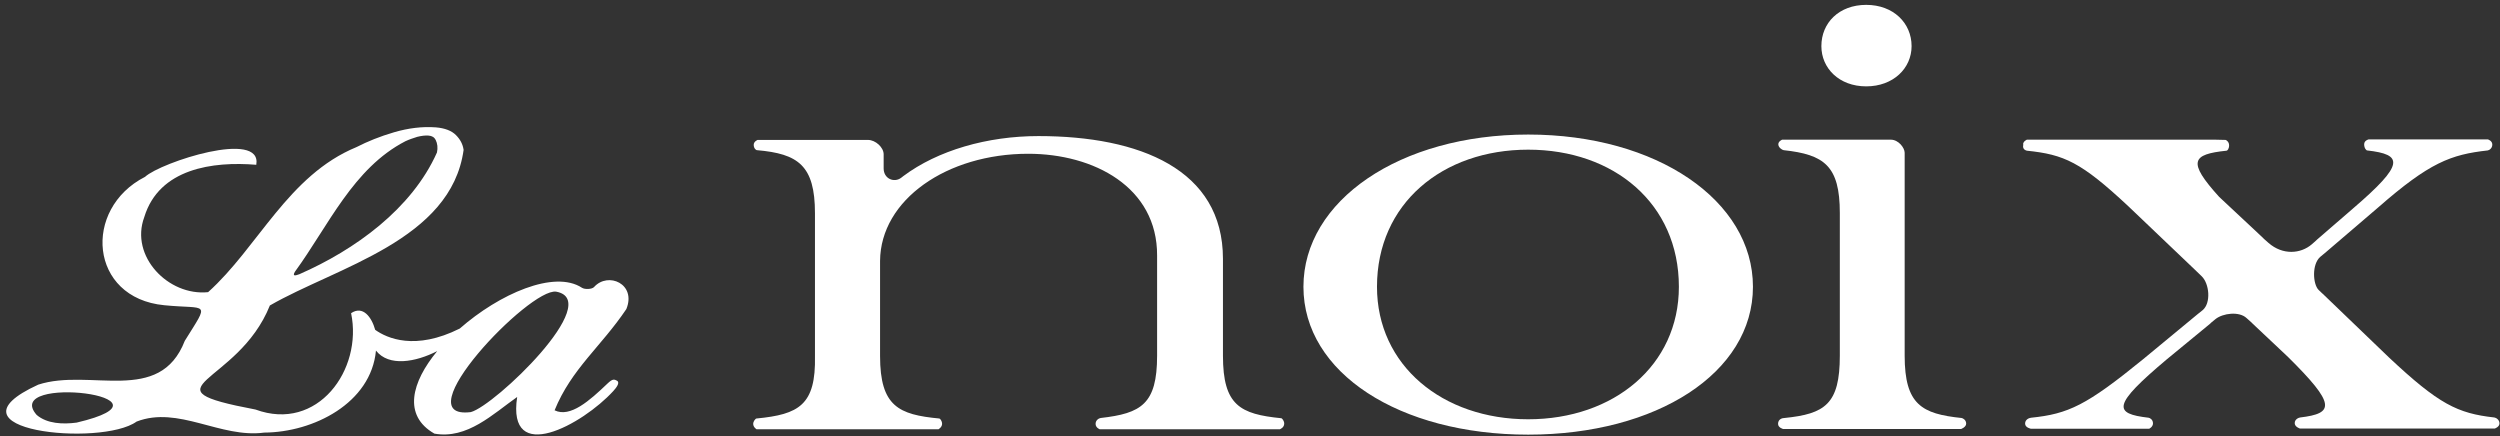 <?xml version="1.0" encoding="utf-8"?>
<!-- Generator: Adobe Illustrator 28.3.0, SVG Export Plug-In . SVG Version: 6.00 Build 0)  -->
<svg version="1.1" id="レイヤー_1" xmlns="http://www.w3.org/2000/svg" xmlns:xlink="http://www.w3.org/1999/xlink" x="0px"
	 y="0px" viewBox="0 0 97.55 17.02" style="enable-background:new 0 0 97.55 17.02;" xml:space="preserve">
<rect x="0" y="0" width="97.55" height="17.02" fill="#333333" stroke="none"/>
<style type="text/css">
	.st0{fill:#FFFFFF;}
</style>
<g>
	<g>
		<path class="st0" d="M50.11,16.53c0,0.16-0.17,0.22-0.17,0.22l-7.03,0c0,0-0.16-0.06-0.16-0.21c0-0.15,0.13-0.22,0.2-0.23
			c1.58-0.18,2.2-0.54,2.2-2.43l0-3.91C45.16,7.3,42.68,6,40.12,6c-3.17,0-5.76,1.79-5.78,4.18v3.71c0,1.97,0.73,2.29,2.31,2.44
			c0.03,0,0.11,0.09,0.11,0.21c0,0.13-0.14,0.21-0.14,0.21l-7.1,0c0,0-0.13-0.08-0.13-0.21c0-0.1,0.09-0.21,0.13-0.21
			c1.65-0.16,2.32-0.52,2.28-2.44l0-5.57c0-1.87-0.66-2.32-2.26-2.46c-0.05,0-0.13-0.08-0.13-0.21c0-0.13,0.15-0.19,0.15-0.19
			s4.09,0,4.31,0c0.29,0,0.61,0.29,0.61,0.56c0,0.13,0,0.2,0,0.55c0,0.41,0.41,0.57,0.68,0.37c0.03-0.02,0.06-0.05,0.09-0.07
			c1.34-1,3.27-1.56,5.27-1.56c3.95,0,7.2,1.3,7.2,4.79l0,3.78c0,1.94,0.67,2.28,2.28,2.44C50.03,16.33,50.11,16.42,50.11,16.53z"/>
		<path class="st0" d="M50.86,11.19c0-3.36,3.76-5.94,8.77-5.94c5.02,0,8.77,2.58,8.77,5.94c0,3.36-3.76,5.77-8.77,5.77
			C54.61,16.96,50.86,14.55,50.86,11.19z M65.51,11.19c0-3.25-2.54-5.35-5.88-5.35c-3.34,0-5.9,2.1-5.9,5.35
			c0,3.07,2.56,5.17,5.9,5.17C62.97,16.36,65.51,14.26,65.51,11.19z"/>
		<path class="st0" d="M71.79,13.88l0-5.57c0-1.84-0.61-2.28-2.19-2.45c-0.07-0.01-0.21-0.11-0.21-0.23c0-0.12,0.15-0.18,0.15-0.18
			s4.13,0,4.24,0c0.3,0,0.54,0.32,0.54,0.51c0,0.12,0,7.92,0,7.92c0,1.91,0.67,2.27,2.22,2.43c0.06,0.01,0.18,0.08,0.18,0.22
			s-0.2,0.21-0.2,0.21l-6.94,0c0,0-0.2-0.05-0.2-0.2c0-0.19,0.17-0.23,0.25-0.23C71.21,16.15,71.79,15.77,71.79,13.88z M71.07,1.8
			c0-0.91,0.69-1.61,1.75-1.61c1.06,0,1.77,0.71,1.77,1.61c0,0.86-0.71,1.57-1.77,1.57C71.76,3.37,71.07,2.66,71.07,1.8z"/>
		<path class="st0" d="M83.62,14.02l2.13-1.76c0,0,0.04-0.03,0.2-0.16c0.33-0.28,0.26-1.03-0.04-1.32
			c-0.23-0.22-0.28-0.27-0.28-0.27l-2.58-2.46c-1.85-1.73-2.51-2.02-3.96-2.17c-0.05-0.01-0.15-0.05-0.15-0.17
			c0-0.13,0.15-0.25,0.15-0.25l7.76,0c0,0,0.13,0.06,0.13,0.21c0,0.14-0.07,0.21-0.1,0.21c-1.35,0.14-1.54,0.42-0.29,1.8l1.7,1.59
			c0,0,0.06,0.07,0.23,0.21c0.55,0.48,1.25,0.43,1.69,0.05c0.12-0.1,0.2-0.18,0.2-0.18l1.41-1.22c2.03-1.74,1.94-2.1,0.55-2.26
			c-0.04,0-0.12-0.09-0.12-0.24s0.17-0.19,0.17-0.19l4.66,0c0,0,0.17,0.05,0.17,0.2c0,0.15-0.12,0.22-0.18,0.23
			c-1.44,0.16-2.27,0.47-4.28,2.23l-2.01,1.72c0,0-0.08,0.07-0.24,0.2c-0.34,0.29-0.29,1.07-0.07,1.29
			c0.13,0.13,0.17,0.16,0.17,0.16l2.58,2.48c1.94,1.82,2.67,2.18,4.11,2.34c0.07,0.01,0.2,0.09,0.2,0.23c0,0.14-0.18,0.2-0.18,0.2
			l-7.61,0c0,0-0.2-0.06-0.2-0.21s0.15-0.21,0.21-0.22c1.34-0.16,1.4-0.51-0.47-2.36l-1.38-1.3c0,0-0.03-0.04-0.24-0.22
			c-0.29-0.27-0.92-0.19-1.21,0.04c-0.17,0.13-0.21,0.18-0.21,0.18l-1.69,1.39c-2.14,1.8-2.09,2.12-0.71,2.28
			c0.06,0.01,0.17,0.08,0.17,0.22s-0.15,0.21-0.15,0.21l-4.61,0c0,0-0.23-0.04-0.23-0.2s0.15-0.22,0.23-0.23
			C80.71,16.15,81.41,15.82,83.62,14.02z M78.94,5.64c0-0.13,0.15-0.19,0.15-0.19l7.76,0"/>
	</g>
	<g>
		<path class="st0" d="M23.18,11.2c-0.08,0.09-0.36,0.1-0.47,0.03c-1.08-0.71-3.23,0.24-4.77,1.59c-1.74,0.87-2.84,0.38-3.3,0.05
			c-0.14-0.5-0.48-0.96-0.94-0.65c0.46,2.21-1.31,4.65-3.73,3.76c-4.54-0.86-0.69-0.93,0.56-4.06c2.6-1.5,7.07-2.54,7.56-6.07
			c-0.03-0.22-0.13-0.41-0.3-0.58c-0.17-0.17-0.43-0.27-0.78-0.3C16.47,4.93,15.93,5,15.38,5.16c-0.55,0.16-1.04,0.36-1.47,0.58
			c-2.67,1.1-3.84,3.91-5.79,5.66C6.57,11.56,5.06,10,5.63,8.47c0.58-1.9,2.68-2.18,4.37-2.04c0.24-1.39-3.72-0.1-4.34,0.47
			c-2.45,1.25-2.18,4.73,0.75,5.01c1.7,0.17,1.79-0.2,0.8,1.39c-0.98,2.52-3.7,1.05-5.72,1.71c-3.9,1.79,2.46,2.44,3.84,1.44
			c1.63-0.63,3.27,0.66,4.98,0.43c1.92-0.01,4.17-1.15,4.36-3.2c0.5,0.64,1.55,0.45,2.39,0.02c-1,1.21-1.35,2.51-0.11,3.22
			c1.28,0.23,2.29-0.77,3.23-1.43c-0.41,2.7,2.55,1.08,3.75-0.23c0.12-0.13,0.27-0.33,0.15-0.4c-0.12-0.07-0.18-0.08-0.38,0.11
			c-0.69,0.66-1.45,1.34-2.06,1.04c0.66-1.62,1.82-2.49,2.8-3.95C24.84,11.08,23.73,10.59,23.18,11.2z M11.51,10.6
			c1.3-1.78,2.27-4.04,4.31-5.09c0.15-0.07,0.3-0.12,0.46-0.17c0.16-0.04,0.31-0.06,0.44-0.05C16.86,5.3,16.95,5.36,17,5.46
			c0.07,0.14,0.09,0.31,0.05,0.49c-0.98,2.2-3.2,3.8-5.37,4.75C11.54,10.75,11.39,10.8,11.51,10.6z M2.99,16.49
			c-0.53,0.07-1.15,0.05-1.56-0.3C0.03,14.59,7.38,15.46,2.99,16.49z M18.37,16.08c-2.65,0.33,2.29-4.85,3.33-4.7
			C23.6,11.73,19.3,15.84,18.37,16.08z"/>
	</g>
</g>
</svg>
